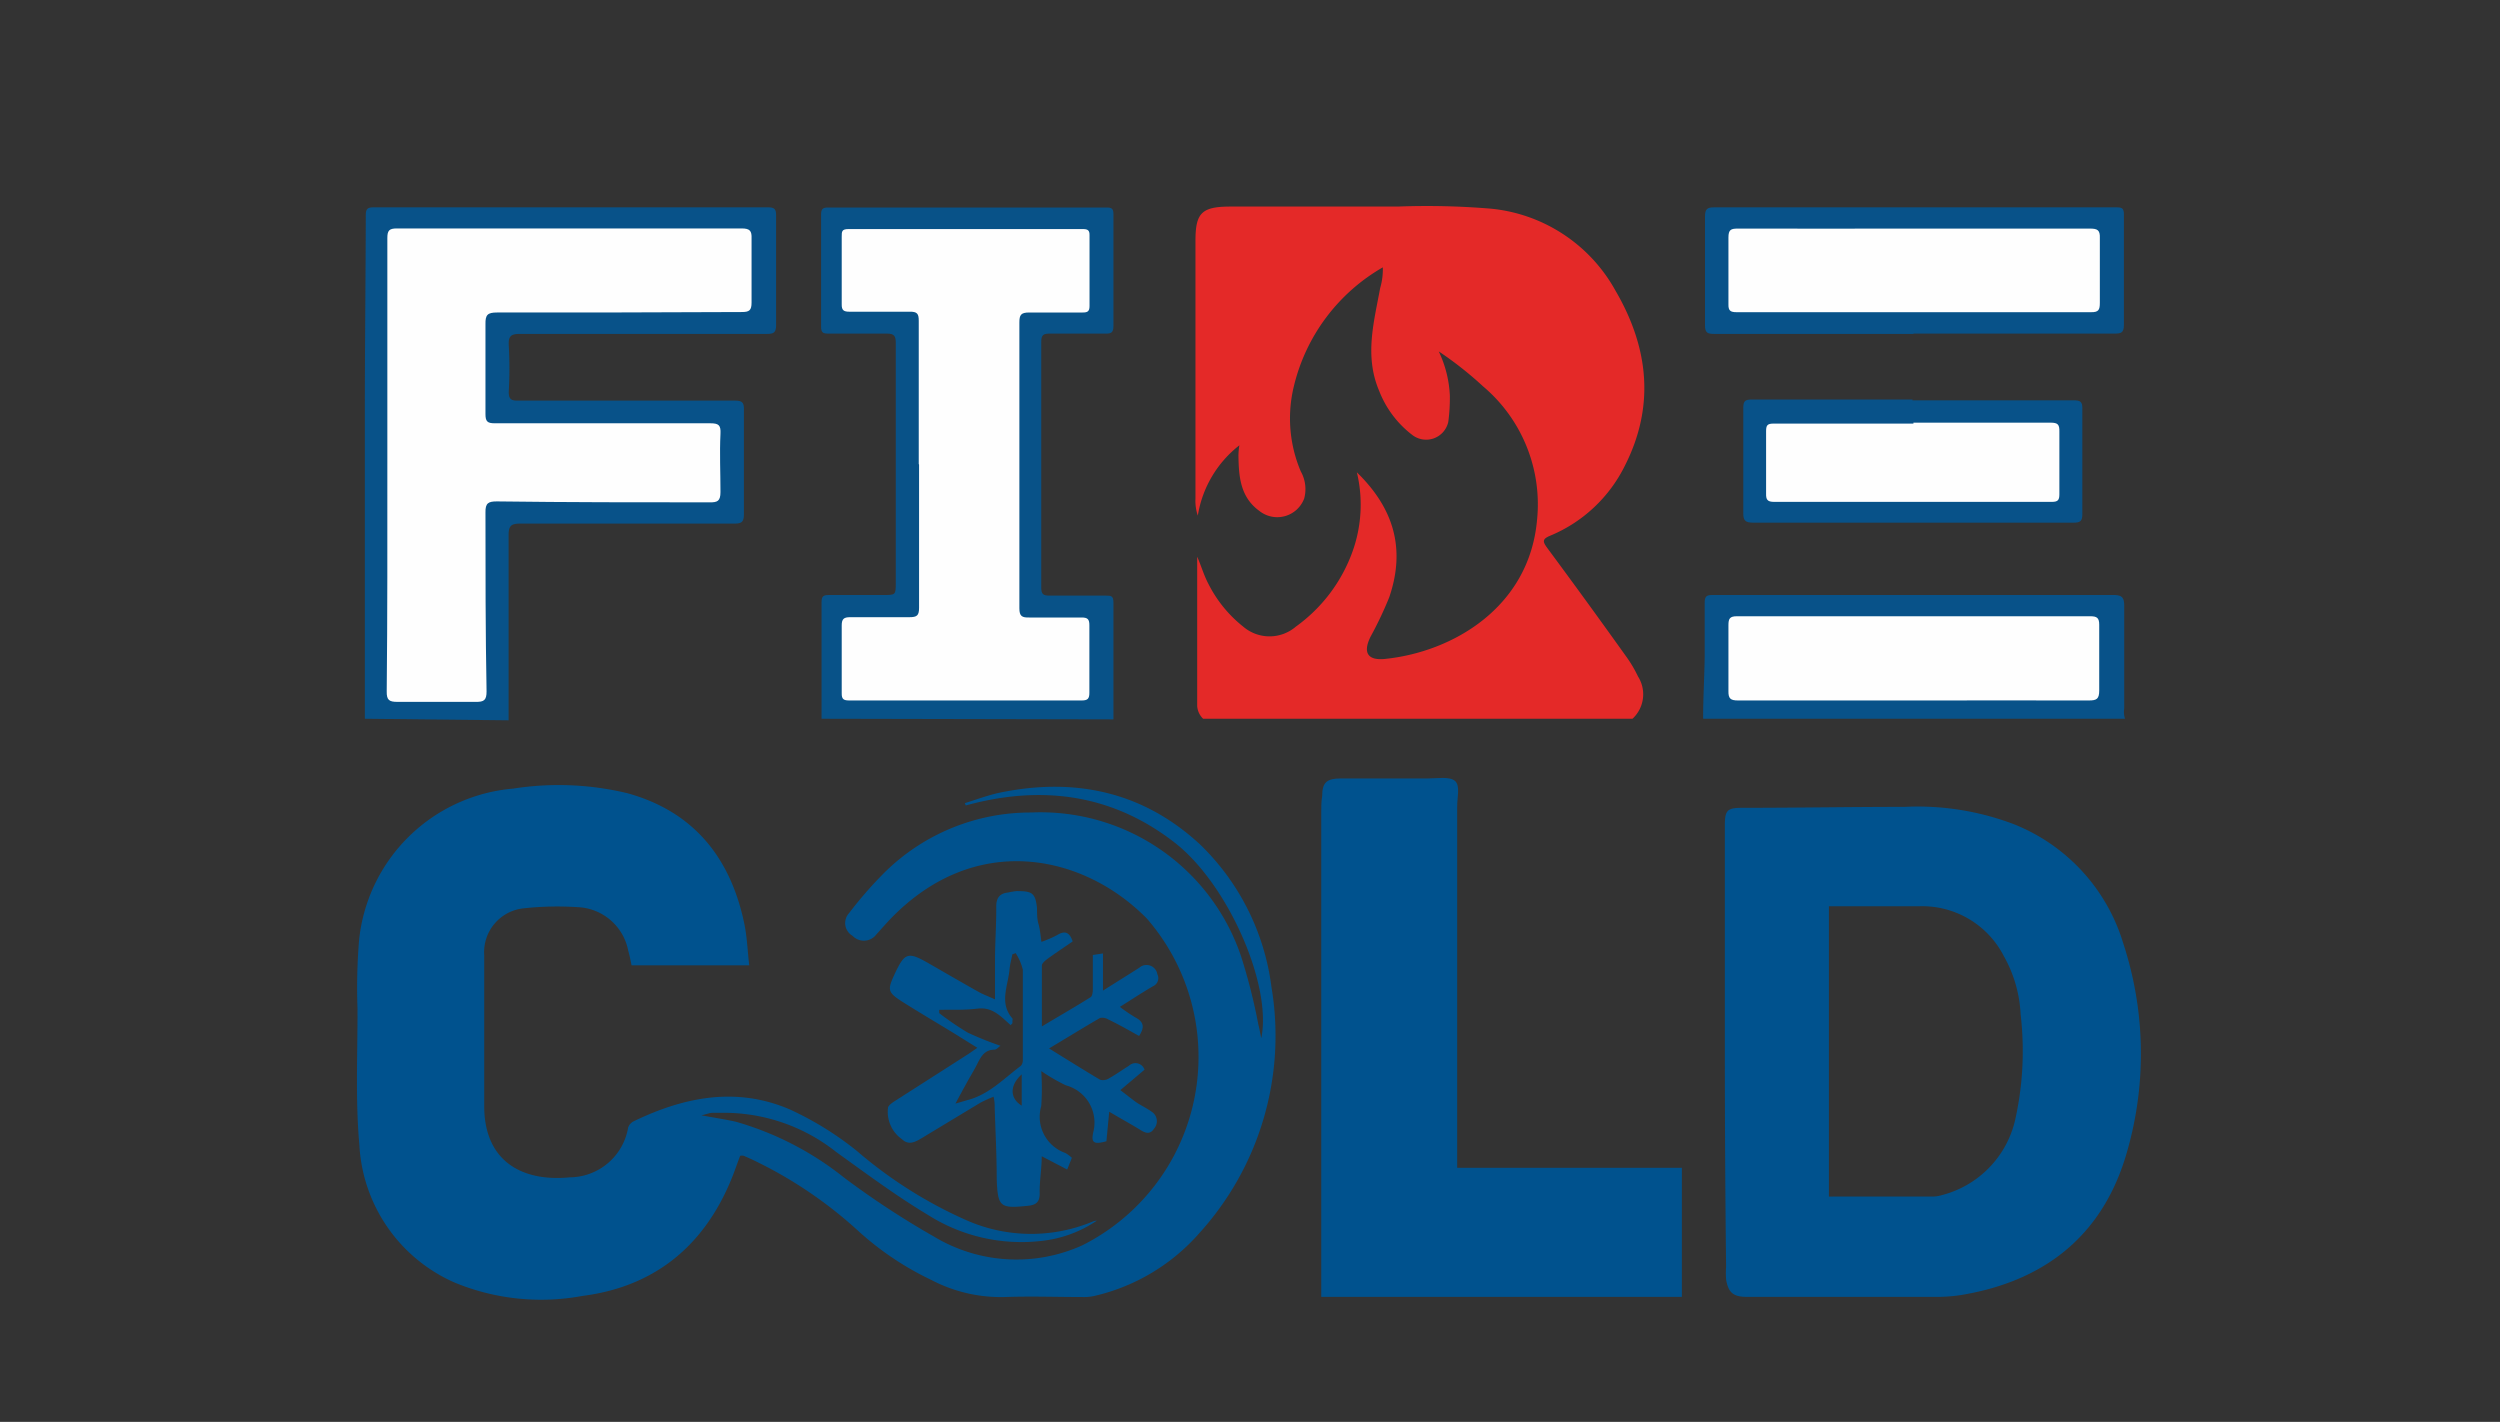 <svg xmlns="http://www.w3.org/2000/svg" viewBox="0 0 160 91"><rect x="0" y="0" width="160" height="91" fill="#333333" stroke="none"/><defs><style>.cls-1{fill:#e42928;}.cls-2{fill:#085289;}.cls-3{fill:#085288;}.cls-4{fill:#fefefe;}.cls-5{fill:#00528e;}</style></defs><g id="Logo"><path class="cls-1" d="M77,46a1.24,1.24,0,0,1-.38-.82c0-3.18,0-6.36,0-9.55.26.59.43,1.2.73,1.76a8.17,8.17,0,0,0,2.21,2.71,2.59,2.59,0,0,0,3.38,0,10.12,10.12,0,0,0,3.61-4.77,8.88,8.88,0,0,0,.29-5.1c2.27,2.21,3.17,4.78,2.07,8a24,24,0,0,1-1.19,2.51c-.5,1-.22,1.55.93,1.43,4.29-.44,9.21-3.27,9.72-8.88a9.88,9.88,0,0,0-3.45-8.56,23.22,23.22,0,0,0-2.84-2.24,7.33,7.33,0,0,1,.71,2.82A11.47,11.47,0,0,1,92.69,27a1.45,1.45,0,0,1-2.3.84A6.51,6.51,0,0,1,88.26,25c-.94-2.22-.33-4.38.07-6.56a4.25,4.25,0,0,0,.17-1.33,12,12,0,0,0-5.69,7.6,8.68,8.68,0,0,0,.44,5.46,2.31,2.31,0,0,1,.22,1.73,1.84,1.84,0,0,1-2.87.8c-1.23-.89-1.32-2.21-1.34-3.56a4.46,4.46,0,0,1,.06-.64A7.14,7.14,0,0,0,76.66,33a2.92,2.92,0,0,1-.15-1.09V15.4c0-1.77.4-2.17,2.2-2.18,3.59,0,7.17,0,10.76,0a49.21,49.21,0,0,1,6,.14,10.24,10.24,0,0,1,7.92,5.24c2.11,3.61,2.55,7.37.6,11.21a9.31,9.31,0,0,1-4.79,4.48c-.5.21-.47.37-.19.76q2.6,3.51,5.14,7.07a7.94,7.94,0,0,1,.68,1.17,2.13,2.13,0,0,1-.35,2.71Z"/><path class="cls-2" d="M23.35,46q0-4.8,0-9.6c0-3.31,0-6.61,0-9.91,0-4.24.05-8.47.06-12.7,0-.4.09-.52.5-.52H49.16c.42,0,.51.13.51.52q0,3.51,0,7c0,.49-.14.58-.6.58-5.26,0-10.52,0-15.79,0-.55,0-.75.12-.72.71a26.75,26.75,0,0,1,0,3c0,.51.19.56.61.56,2.43,0,4.85,0,7.28,0,2.19,0,4.39,0,6.59,0,.47,0,.58.13.57.59,0,2.23,0,4.46,0,6.69,0,.53-.19.59-.64.59-4.56,0-9.12,0-13.68,0-.61,0-.74.17-.74.76,0,3.94,0,7.89,0,11.83Z"/><path class="cls-3" d="M52.58,46c0-2.5,0-5,0-7.49,0-.39.17-.43.48-.43,1.16,0,2.32,0,3.48,0,.79,0,.79,0,.79-.81,0-1.43,0-2.85,0-4.28,0-3.67,0-7.35,0-11,0-.45-.06-.65-.59-.64-1.24,0-2.48,0-3.73,0-.33,0-.46-.06-.46-.43,0-2.4,0-4.79,0-7.19,0-.34.09-.45.45-.45H70.83c.32,0,.43.08.43.41,0,2.4,0,4.79,0,7.19,0,.4-.15.48-.51.47-1.18,0-2.36,0-3.54,0-.41,0-.57.06-.57.52q0,7.88,0,15.74c0,.42.13.51.53.51,1.2,0,2.4,0,3.6,0,.32,0,.49,0,.49.43,0,2.49,0,5,0,7.49Z"/><path class="cls-2" d="M109,46c0-1.32.08-2.63.1-3.95,0-1.15,0-2.31,0-3.46,0-.44.13-.51.52-.51,2.4,0,4.8,0,7.2,0,6.15,0,12.3,0,18.44,0,.57,0,.69.18.69.7,0,2.19,0,4.37,0,6.56A1.4,1.4,0,0,0,136,46Z"/><path class="cls-2" d="M122.46,21.37c-4.24,0-8.49,0-12.74,0-.45,0-.61-.07-.6-.59,0-2.29,0-4.58,0-6.88,0-.49.09-.64.62-.63,7.92,0,15.83,0,23.75,0,.66,0,1.33,0,2,0,.36,0,.44.11.44.46,0,2.35,0,4.71,0,7.06,0,.5-.17.56-.6.56-4.29,0-8.58,0-12.87,0Z"/><path class="cls-2" d="M122.4,25.62c3.44,0,6.87,0,10.31,0,.42,0,.57.08.56.53q0,3.38,0,6.75c0,.45-.13.55-.56.55q-10.25,0-20.51,0c-.48,0-.64-.12-.63-.62q0-3.34,0-6.69c0-.45.08-.58.57-.57,3.42,0,6.84,0,10.26,0Z"/><path class="cls-4" d="M24.79,29.67c0-4.81,0-9.62,0-14.43,0-.48.11-.62.61-.62q11,0,22.06,0c.53,0,.66.15.64.65,0,1.37,0,2.73,0,4.09,0,.5-.14.61-.62.61C42.25,20,37,20,31.81,20c-.61,0-.75.15-.74.74,0,1.92,0,3.84,0,5.76,0,.47.12.59.59.59,4.6,0,9.2,0,13.8,0,.55,0,.68.13.65.68-.06,1.24,0,2.48,0,3.72,0,.58-.19.67-.71.66-4.53,0-9.07,0-13.6-.06-.55,0-.74.11-.73.7,0,3.82,0,7.64.07,11.46,0,.56-.16.68-.7.67-1.65,0-3.31,0-5,0-.53,0-.7-.11-.69-.67C24.8,39.34,24.79,34.5,24.79,29.67Z"/><path class="cls-4" d="M58.8,29.7c0-3.06,0-6.11,0-9.17,0-.45-.1-.59-.58-.58-1.28,0-2.56,0-3.85,0-.37,0-.51-.09-.5-.48,0-1.44,0-2.89,0-4.33,0-.32,0-.48.43-.48h15c.31,0,.44.07.43.41,0,1.51,0,3,0,4.52,0,.35-.14.41-.44.41-1.14,0-2.28,0-3.42,0-.54,0-.63.16-.63.65q0,9.15,0,18.28c0,.51.17.6.63.59,1.11,0,2.23,0,3.35,0,.38,0,.5.1.5.49,0,1.44,0,2.89,0,4.33,0,.39-.12.49-.5.49q-7.43,0-14.85,0c-.37,0-.51-.07-.5-.47,0-1.45,0-2.89,0-4.34,0-.41.14-.52.54-.52,1.27,0,2.53,0,3.79,0,.48,0,.62-.1.62-.6,0-3.06,0-6.11,0-9.17Z"/><path class="cls-4" d="M122.48,44.83c-3.75,0-7.49,0-11.24,0-.49,0-.63-.12-.62-.61,0-1.4,0-2.81,0-4.21,0-.41.08-.57.54-.57q11.3,0,22.61,0c.42,0,.58.09.58.54,0,1.41,0,2.81,0,4.21,0,.54-.16.64-.66.64C130,44.82,126.23,44.83,122.48,44.83Z"/><path class="cls-4" d="M122.52,14.63c3.75,0,7.5,0,11.25,0,.47,0,.64.1.62.61q0,2.07,0,4.14c0,.45-.08.61-.57.6H111.14c-.4,0-.53-.1-.52-.51,0-1.43,0-2.85,0-4.27,0-.5.16-.57.59-.57C115,14.64,118.75,14.63,122.52,14.63Z"/><path class="cls-4" d="M122.46,27.05c2.93,0,5.85,0,8.77,0,.48,0,.58.12.57.58,0,1.32,0,2.64,0,4,0,.37-.09.49-.48.49H113.54c-.43,0-.52-.15-.51-.53,0-1.35,0-2.69,0-4,0-.38.09-.48.48-.48,3,0,6,0,8.95,0Z"/><path class="cls-5" d="M70.2,78.12a7.76,7.76,0,0,1-3.56,1.3,11.16,11.16,0,0,1-7.29-1.69c-2-1.2-3.91-2.62-5.83-4a11.57,11.57,0,0,0-7.42-2.51l-.5,0c-.18,0-.35.08-.71.16.85.16,1.53.26,2.2.41A19.83,19.83,0,0,1,54,75.35a54.4,54.4,0,0,0,5.79,3.8,10.22,10.22,0,0,0,9.48.55,13.5,13.5,0,0,0,4.14-20.9c-4-4.09-10.93-5.67-16.41,0-.31.32-.61.67-.91,1a1,1,0,0,1-1.53.09.94.94,0,0,1-.22-1.45,25.88,25.88,0,0,1,2.23-2.56A13.29,13.29,0,0,1,66,52a13.54,13.54,0,0,1,13.44,9.24,37.07,37.07,0,0,1,1.1,4.36c.07.25.11.51.18.85.71-3.39-2.13-9.88-5.55-12.53-4-3.11-8.53-3.7-13.36-2.37l-.06-.15c.75-.23,1.48-.51,2.24-.67,4.83-1,9.2-.05,12.84,3.34a15.38,15.38,0,0,1,4.54,9.08,18.8,18.8,0,0,1-4.63,15.79,12.74,12.74,0,0,1-6.7,4,3,3,0,0,1-.74.07c-1.65,0-3.31-.06-5,0a9.59,9.59,0,0,1-4.71-1.1,19.19,19.19,0,0,1-4.76-3.22,27.57,27.57,0,0,0-6.78-4.52l-.45-.2a.63.63,0,0,0-.23,0l-.21.56c-1.63,4.74-4.86,7.77-9.89,8.41a14.48,14.48,0,0,1-8.16-.85A10.21,10.21,0,0,1,23,73.28c-.26-2.89-.11-5.81-.12-8.72a37.58,37.58,0,0,1,.1-4.38,10.84,10.84,0,0,1,9.87-9.71,18.78,18.78,0,0,1,7.32.3c4.21,1.17,6.56,4.1,7.45,8.27.19.87.22,1.79.33,2.74H40.42c-.06-.29-.12-.61-.21-.92A3.44,3.44,0,0,0,37,58.06a20,20,0,0,0-3.46.07,2.82,2.82,0,0,0-2.55,3q0,4.83,0,9.66c0,3.59,2.5,4.85,5.46,4.56a3.82,3.82,0,0,0,3.75-3.18.7.7,0,0,1,.34-.4c3.22-1.56,6.57-2.24,10-.77a20.37,20.37,0,0,1,4.3,2.66,28.29,28.29,0,0,0,7,4.43,10.24,10.24,0,0,0,8.14.07A.88.88,0,0,1,70.2,78.12Z"/><path class="cls-5" d="M110.39,67V52.85c0-1,.14-1.15,1.13-1.15,3.46,0,6.91-.06,10.37-.06a17.32,17.32,0,0,1,7,1.11,11.9,11.9,0,0,1,7,7.63A22.64,22.64,0,0,1,136,74.15c-1.6,5.09-5.31,7.89-10.54,8.74a10.22,10.22,0,0,1-1.66.11h-12c-.87,0-1.19-.27-1.33-1.12a5.29,5.29,0,0,1,0-.8Q110.39,74.06,110.39,67Zm6.66-9V76.58a2.06,2.06,0,0,0,.28,0h6.39a2.11,2.11,0,0,0,.55-.09,6.47,6.47,0,0,0,4.74-5,20.15,20.15,0,0,0,.31-6.57,8.38,8.38,0,0,0-1.07-3.72A5.87,5.87,0,0,0,122.84,58c-1.7,0-3.39,0-5.09,0Z"/><path class="cls-5" d="M93.29,74.74h14.35V83H84.56v-.73l0-30.28c0-.35,0-.7.06-1.05,0-.87.3-1.12,1.2-1.12h5.59c.59,0,1.36-.14,1.71.16s.13,1.08.14,1.66V74.74Z"/><path class="cls-5" d="M66.65,60.28a7.36,7.36,0,0,0,1-.43c.49-.31.8-.2,1,.4-.52.36-1.06.72-1.59,1.1-.16.12-.37.29-.38.44,0,1.25,0,2.5,0,3.9,1.12-.67,2.13-1.25,3.12-1.87.11-.07.14-.33.14-.5,0-.72,0-1.44,0-2.2l.65-.1V63.4c.88-.56,1.6-1,2.33-1.47a.7.7,0,0,1,1.15.42.56.56,0,0,1-.28.77c-.69.4-1.35.84-2.12,1.32a11.19,11.19,0,0,0,1,.68c.57.29.57.67.23,1.18-.65-.36-1.29-.73-2-1.07a.7.7,0,0,0-.5-.08c-1.07.62-2.12,1.27-3.26,1.95,1.15.71,2.2,1.37,3.26,2A.7.7,0,0,0,71,69c.43-.24.83-.53,1.25-.79a.61.61,0,0,1,1,.25L71.7,69.77c.38.28.69.54,1,.76s.76.42,1.1.69a.72.72,0,0,1,.07,1c-.25.39-.53.32-.88.1-.63-.39-1.28-.74-2-1.17l-.18,1.89c-.77.21-1,.13-.84-.58a2.47,2.47,0,0,0-1.76-3,12.39,12.39,0,0,1-1.57-.91,16.5,16.5,0,0,1,0,2.24,2.45,2.45,0,0,0,1.54,3,2.26,2.26,0,0,1,.42.31l-.3.75L66.67,74c0,.84-.15,1.61-.13,2.38,0,.58-.26.74-.75.79-1.8.19-1.93.07-2-1.7,0-1.52-.08-3-.13-4.57,0-.2,0-.4-.07-.71a8.78,8.78,0,0,0-.84.38l-3.66,2.21c-.43.26-.9.57-1.35.14a2.14,2.14,0,0,1-.91-2c0-.17.27-.34.45-.46l4.69-3,.58-.4-1.46-.91c-1.13-.69-2.27-1.36-3.39-2.07-.88-.57-.9-.74-.48-1.66.69-1.49.87-1.54,2.28-.73,1.06.61,2.11,1.22,3.18,1.82.26.14.54.24,1,.45,0-.93,0-1.7,0-2.47,0-1.16.09-2.31.08-3.47,0-.55.21-.84.76-.9a5.07,5.07,0,0,1,.54-.09c1,0,1.2.11,1.31,1.09,0,.34,0,.7.09,1S66.6,59.88,66.65,60.28Zm-1.85,5.2-.12.13c-.61-.55-1.16-1.17-2.1-1.06s-1.64.06-2.47.08l0,.21a18.49,18.49,0,0,0,1.83,1.25,21.16,21.16,0,0,0,2.09.84c-.11.07-.25.25-.4.25-.59,0-.84.42-1.07.88s-.46.82-.69,1.24-.44.8-.72,1.33l.75-.22c1.39-.35,2.35-1.39,3.44-2.2a.56.56,0,0,0,.12-.4c0-1.92,0-3.83,0-5.75A3.35,3.35,0,0,0,65,61l-.21.08c-.06.32-.15.63-.18.95-.09,1.07-.69,2.17.2,3.17C64.81,65.25,64.78,65.38,64.8,65.48Zm.59,3.28c-.79.71-.76,1.54,0,2Z"/></g></svg>